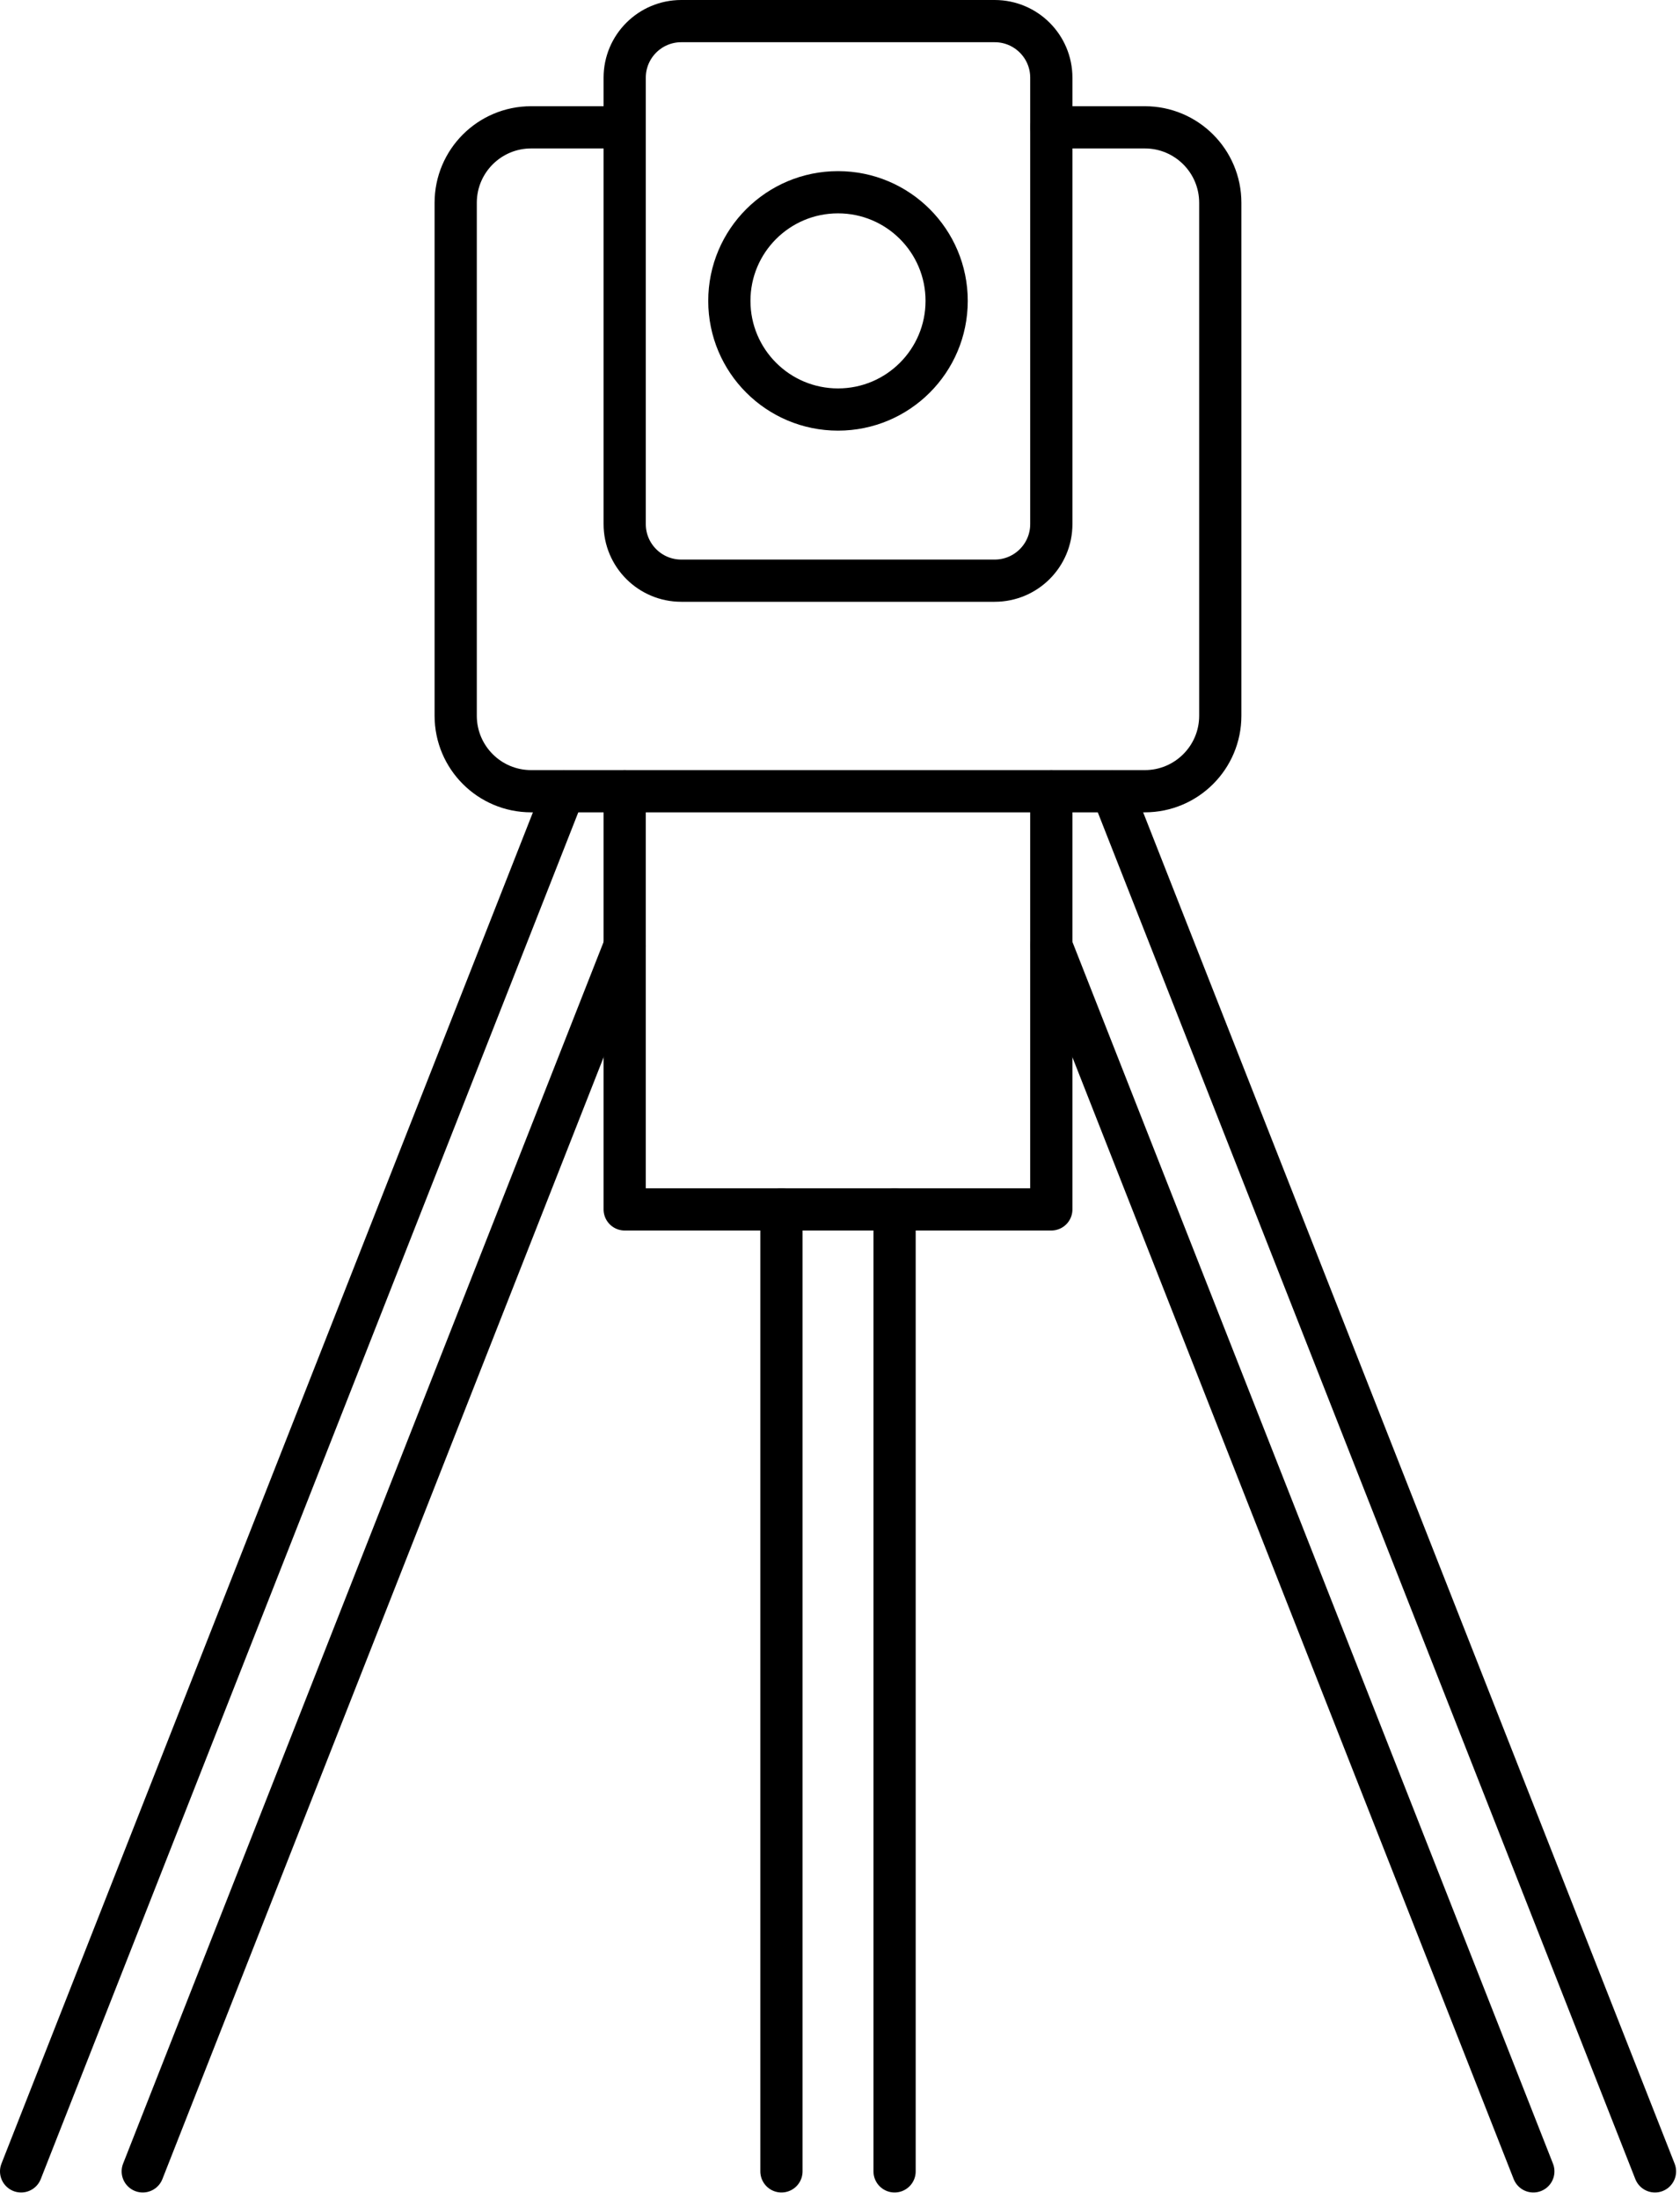 <?xml version="1.0" encoding="UTF-8" standalone="no"?>
<svg xmlns="http://www.w3.org/2000/svg" xmlns:xlink="http://www.w3.org/1999/xlink" xmlns:serif="http://www.serif.com/" width="100%" height="100%" viewBox="0 0 191 250" version="1.1" xml:space="preserve" style="fill-rule:evenodd;clip-rule:evenodd;stroke-linecap:round;stroke-linejoin:round;stroke-miterlimit:2;">
  <path d="M107.625,34.204c-0,-6.821 -5.53,-12.35 -12.35,-12.35c-6.825,-0 -12.355,5.529 -12.355,12.35c0,6.822 5.53,12.351 12.355,12.351c6.82,0 12.35,-5.529 12.35,-12.351Z" style="fill:none;stroke:#000;stroke-width:4.8px;"></path>
  <path d="M113.085,2.4c3.56,0 6.44,2.88 6.44,6.432l0,50.746c0,3.553 -2.88,6.433 -6.44,6.433l-35.632,-0c-3.553,-0 -6.432,-2.88 -6.432,-6.433l-0,-50.746c-0,-3.552 2.879,-6.432 6.432,-6.432l35.632,0Z" style="fill:none;stroke:#000;stroke-width:4.8px;"></path>
  <path d="M119.525,14.475l10.63,-0c4.74,-0 8.579,3.84 8.579,8.576l-0,58.317c-0,4.736 -3.839,8.577 -8.579,8.577l-69.77,-0c-4.737,-0 -8.577,-3.841 -8.577,-8.577l0,-58.317c0,-4.736 3.84,-8.576 8.577,-8.576l10.636,-0" style="fill:none;stroke:#000;stroke-width:4.8px;"></path>
  <path d="M174.325,246.84l-54.8,-139.307" style="fill:none;stroke:#000;stroke-width:4.8px;"></path>
  <path d="M188.155,246.84l-61.71,-156.89" style="fill:none;stroke:#000;stroke-width:4.8px;"></path>
  <path d="M71.024,107.533l-54.795,139.307" style="fill:none;stroke:#000;stroke-width:4.8px;"></path>
  <path d="M64.109,89.95l-61.709,156.89" style="fill:none;stroke:#000;stroke-width:4.8px;"></path>
  <path d="M71.021,89.945l-0,47.539l48.504,-0l0,-47.539" style="fill:none;stroke:#000;stroke-width:4.8px;"></path>
  <path d="M88.843,246.84l-0,-109.353" style="fill:none;stroke:#000;stroke-width:4.8px;"></path>
  <path d="M101.705,246.84l-0,-109.353" style="fill:none;stroke:#000;stroke-width:4.8px;"></path>
</svg>
